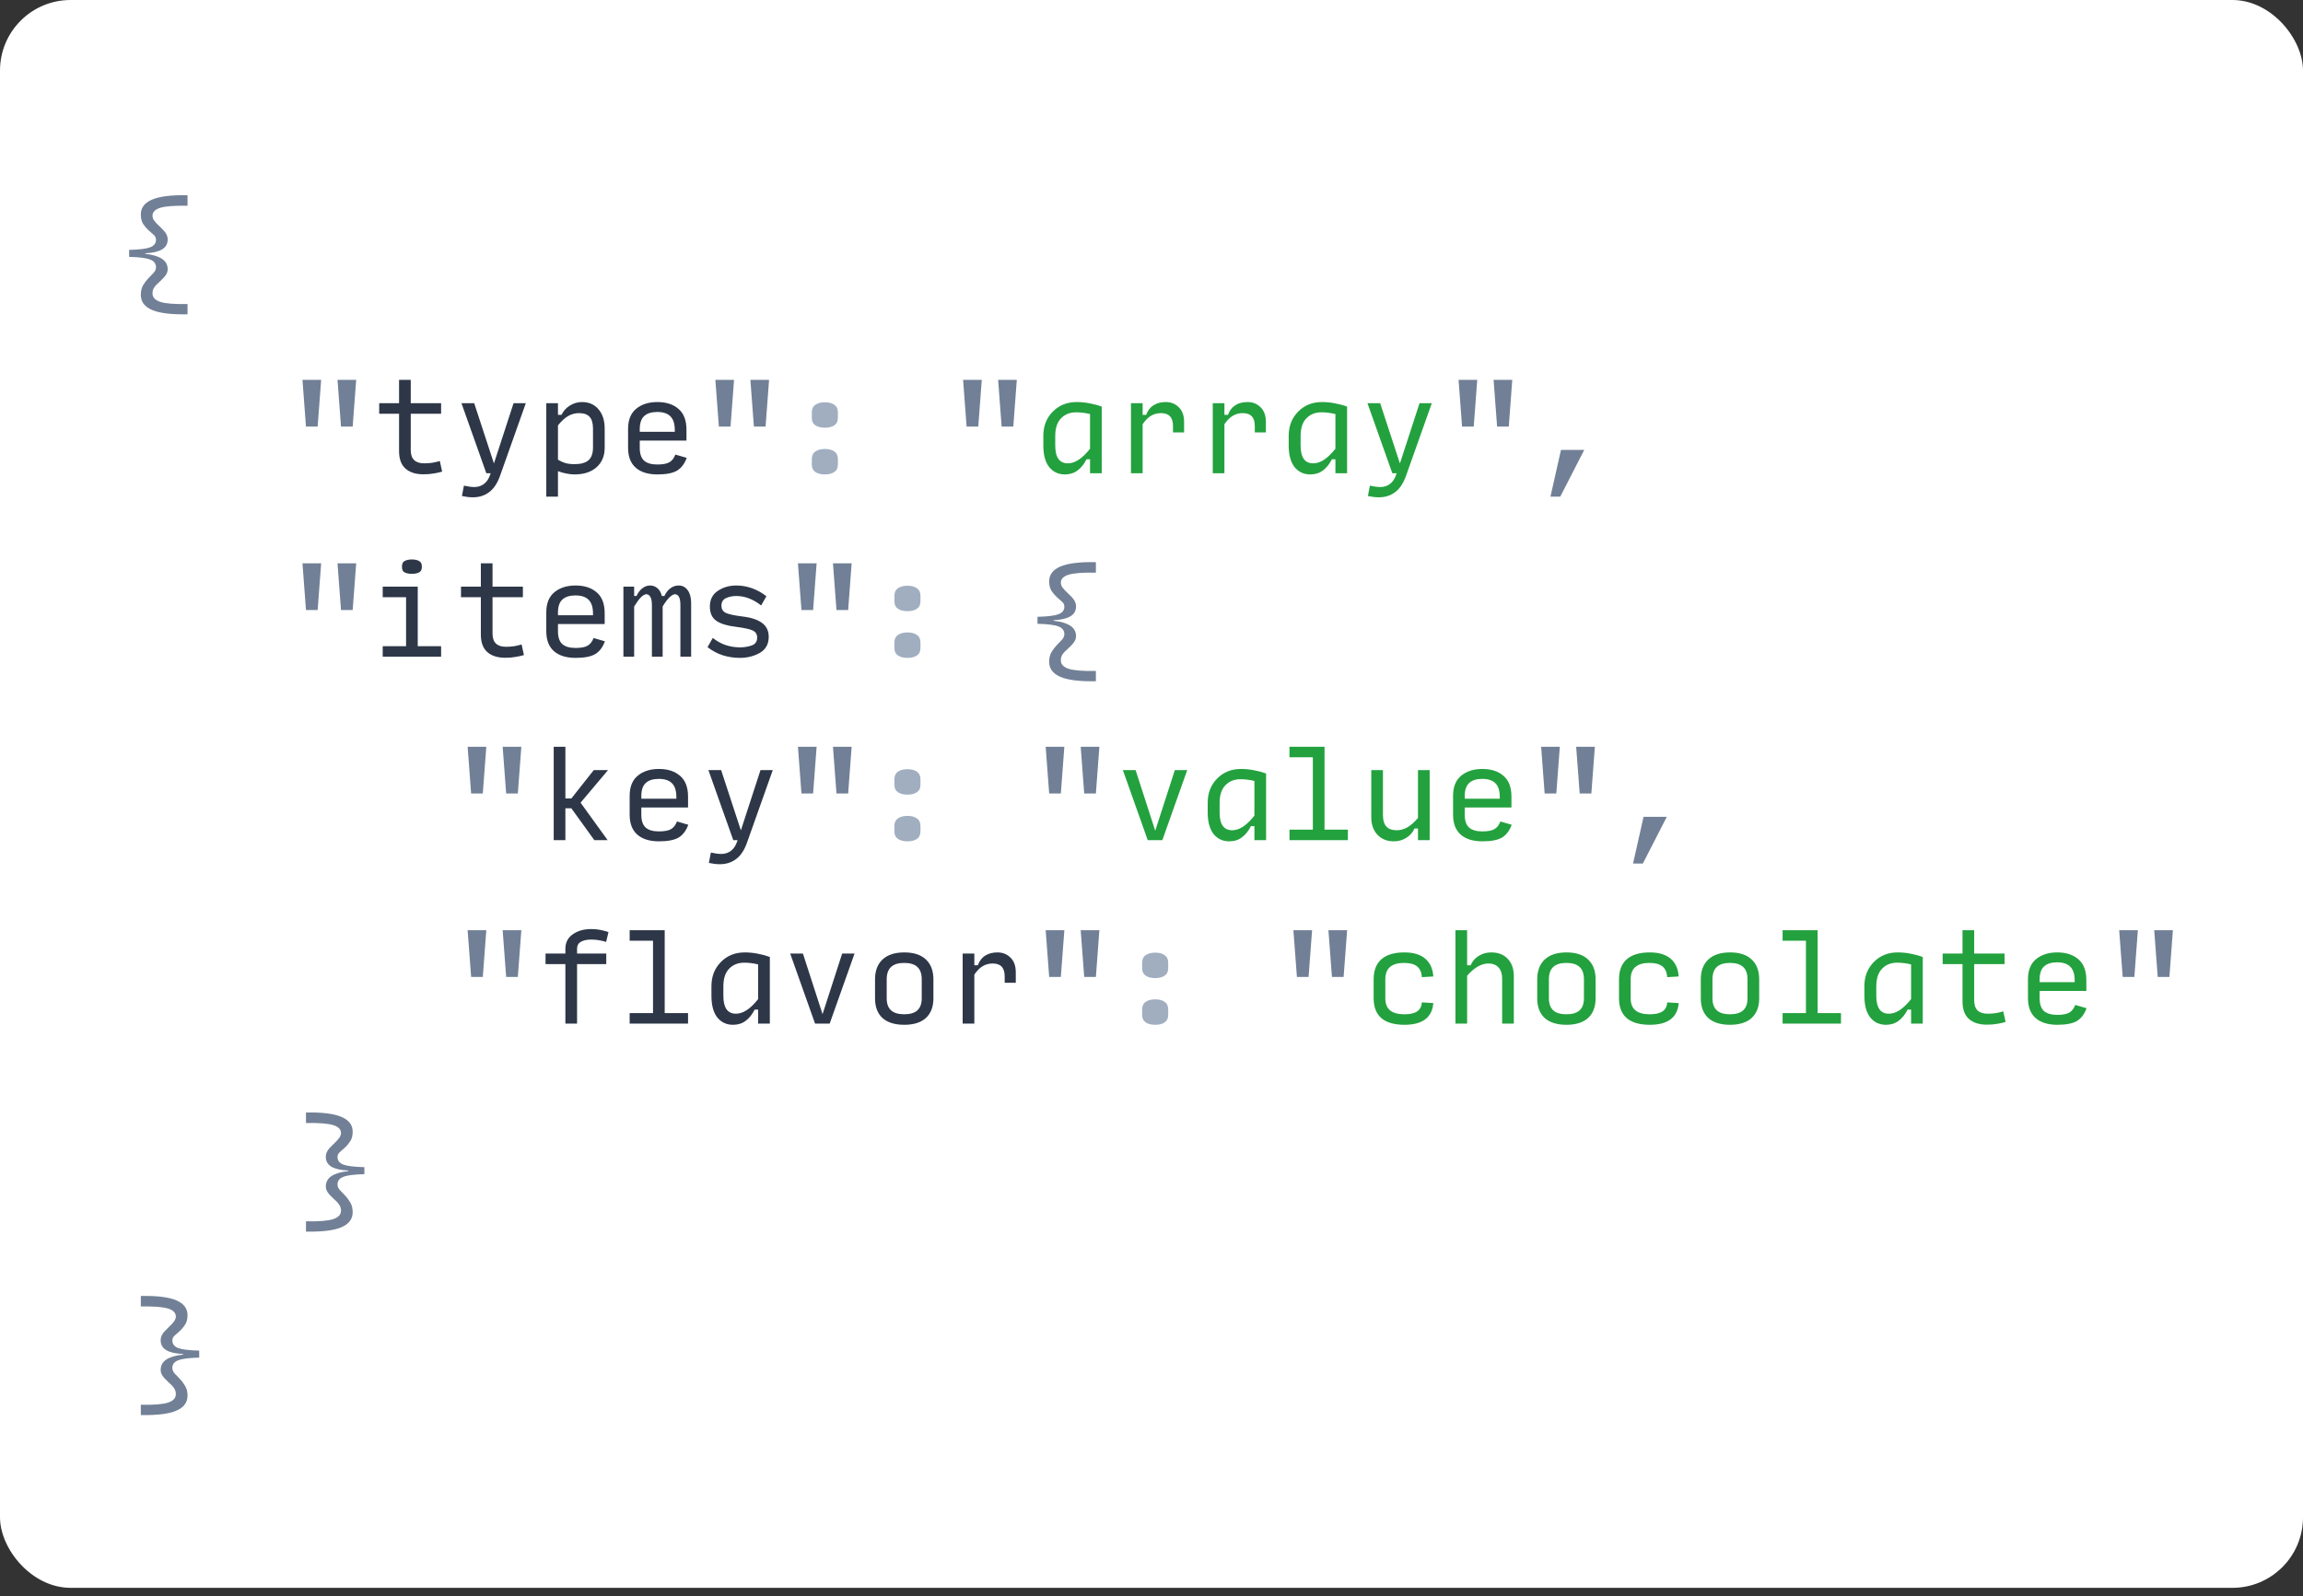 <?xml version="1.0" encoding="UTF-8"?> <svg xmlns="http://www.w3.org/2000/svg" width="251" height="174" viewBox="0 0 251 174" fill="none"><rect x="0" y="0" width="251" height="174" fill="#333333" stroke="none"/> <rect width="251" height="173.103" rx="7.693" fill="white"></rect> <path d="M20.439 34.266C18.657 34.3 17.363 34.139 16.557 33.783C15.751 33.435 15.348 32.892 15.348 32.154C15.348 31.729 15.432 31.373 15.602 31.084C15.78 30.796 15.971 30.546 16.175 30.334C16.387 30.121 16.578 29.922 16.748 29.735C16.917 29.549 17.002 29.349 17.002 29.137C17.002 28.738 16.79 28.458 16.366 28.297C15.941 28.127 15.178 28.03 14.075 28.004V27.241C15.178 27.215 15.941 27.122 16.366 26.961C16.79 26.8 17.002 26.524 17.002 26.134C17.002 25.921 16.917 25.743 16.748 25.599C16.578 25.446 16.387 25.276 16.175 25.09C15.971 24.903 15.78 24.678 15.602 24.415C15.432 24.152 15.348 23.804 15.348 23.372C15.348 22.651 15.751 22.116 16.557 21.768C17.363 21.412 18.657 21.25 20.439 21.284V22.43C19.005 22.404 18.008 22.481 17.448 22.659C16.896 22.837 16.62 23.126 16.62 23.524C16.62 23.694 16.68 23.868 16.799 24.046C16.926 24.224 17.146 24.458 17.46 24.746C17.766 25.026 17.978 25.268 18.097 25.472C18.215 25.667 18.275 25.883 18.275 26.121C18.275 26.596 18.063 26.956 17.639 27.203C17.223 27.44 16.62 27.576 15.831 27.61V27.674C16.62 27.758 17.223 27.936 17.639 28.208C18.063 28.48 18.275 28.861 18.275 29.354C18.275 29.566 18.211 29.769 18.084 29.964C17.957 30.16 17.732 30.406 17.409 30.703C17.112 30.957 16.905 31.178 16.786 31.364C16.675 31.543 16.62 31.75 16.62 31.988C16.62 32.412 16.896 32.718 17.448 32.904C18.008 33.091 19.005 33.172 20.439 33.146V34.266Z" fill="#718096"></path> <path d="M37.166 46.503L36.784 41.412H38.82L38.438 46.503H37.166ZM33.348 46.503L32.966 41.412H35.002L34.62 46.503H33.348Z" fill="#718096"></path> <path d="M46.153 51.708C45.313 51.708 44.66 51.5 44.193 51.084C43.726 50.669 43.493 50.032 43.493 49.175V45.103H41.329V43.957H43.493V41.412H44.766V43.957H48.075V45.103H44.766V49.061C44.766 49.553 44.889 49.918 45.135 50.155C45.381 50.393 45.746 50.512 46.229 50.512C46.552 50.512 46.853 50.49 47.133 50.448C47.413 50.397 47.68 50.334 47.935 50.257L48.189 51.415C47.901 51.5 47.591 51.568 47.26 51.619C46.938 51.678 46.569 51.708 46.153 51.708ZM51.542 54.215C51.338 54.215 51.139 54.203 50.944 54.177C50.748 54.152 50.549 54.118 50.345 54.075L50.562 52.943C50.782 52.993 50.986 53.032 51.173 53.057C51.368 53.083 51.546 53.095 51.707 53.095C52.097 53.095 52.441 52.985 52.738 52.764C53.044 52.544 53.277 52.192 53.438 51.708L53.476 51.593H53.005L50.294 43.957H51.682L53.833 50.524L55.971 43.957H57.307L54.507 51.848C54.219 52.671 53.824 53.269 53.324 53.643C52.831 54.024 52.237 54.215 51.542 54.215ZM62.607 50.601C63.319 50.601 63.833 50.456 64.147 50.168C64.469 49.88 64.63 49.417 64.63 48.781V46.719C64.63 46.133 64.507 45.709 64.261 45.446C64.024 45.175 63.638 45.039 63.103 45.039C62.679 45.039 62.284 45.145 61.919 45.357C61.554 45.569 61.185 45.909 60.812 46.375V50.117C61.075 50.278 61.347 50.401 61.627 50.486C61.915 50.563 62.242 50.601 62.607 50.601ZM62.619 51.721C62.331 51.721 62.025 51.687 61.703 51.619C61.389 51.56 61.092 51.475 60.812 51.364V54.139H59.539V43.957H60.812V45.23H61.194C61.406 44.797 61.712 44.458 62.11 44.212C62.517 43.957 62.955 43.83 63.421 43.83C64.185 43.83 64.787 44.093 65.228 44.619C65.678 45.136 65.903 45.841 65.903 46.732V48.806C65.903 49.706 65.606 50.418 65.012 50.944C64.427 51.462 63.629 51.721 62.619 51.721ZM74.843 49.913C74.613 50.55 74.266 51.012 73.799 51.301C73.332 51.581 72.615 51.721 71.648 51.721C70.638 51.721 69.853 51.479 69.293 50.995C68.733 50.503 68.453 49.778 68.453 48.819V46.77C68.453 45.786 68.746 45.052 69.332 44.568C69.925 44.076 70.698 43.83 71.648 43.83C72.607 43.83 73.375 44.08 73.952 44.581C74.529 45.073 74.817 45.832 74.817 46.859V48.03H69.726V48.832C69.726 49.468 69.883 49.931 70.197 50.219C70.519 50.499 70.999 50.639 71.635 50.639C72.246 50.639 72.692 50.554 72.972 50.384C73.252 50.215 73.464 49.939 73.608 49.557L74.843 49.913ZM69.726 46.77V47.075H73.544V46.884C73.544 46.197 73.383 45.697 73.061 45.383C72.747 45.069 72.272 44.912 71.635 44.912C70.999 44.912 70.519 45.064 70.197 45.37C69.883 45.667 69.726 46.133 69.726 46.77Z" fill="#2D3748"></path> <path d="M82.166 46.503L81.784 41.412H83.82L83.439 46.503H82.166ZM78.348 46.503L77.966 41.412H80.002L79.62 46.503H78.348Z" fill="#718096"></path> <path d="M89.906 46.63C89.481 46.63 89.138 46.545 88.875 46.375C88.612 46.197 88.48 45.926 88.48 45.561V44.95C88.48 44.577 88.612 44.301 88.875 44.123C89.138 43.944 89.481 43.855 89.906 43.855C90.33 43.855 90.669 43.944 90.924 44.123C91.187 44.301 91.319 44.577 91.319 44.95V45.561C91.319 45.926 91.187 46.197 90.924 46.375C90.661 46.545 90.322 46.63 89.906 46.63ZM89.906 51.721C89.481 51.721 89.138 51.636 88.875 51.466C88.612 51.288 88.48 51.017 88.48 50.652V50.041C88.48 49.667 88.612 49.392 88.875 49.214C89.138 49.035 89.481 48.946 89.906 48.946C90.33 48.946 90.669 49.035 90.924 49.214C91.187 49.392 91.319 49.667 91.319 50.041V50.652C91.319 51.017 91.187 51.288 90.924 51.466C90.661 51.636 90.322 51.721 89.906 51.721Z" fill="#A0AEC0"></path> <path d="M109.166 46.503L108.784 41.412H110.82L110.439 46.503H109.166ZM105.348 46.503L104.966 41.412H107.002L106.62 46.503H105.348Z" fill="#718096"></path> <path d="M116.384 50.512C116.774 50.512 117.169 50.38 117.568 50.117C117.966 49.854 118.378 49.455 118.802 48.921V45.141C118.565 45.081 118.319 45.035 118.064 45.001C117.818 44.967 117.555 44.95 117.275 44.95C116.613 44.95 116.07 45.166 115.646 45.599C115.222 46.032 115.009 46.676 115.009 47.533V48.564C115.009 49.218 115.124 49.706 115.353 50.028C115.582 50.35 115.926 50.512 116.384 50.512ZM116.066 51.721C115.353 51.721 114.78 51.453 114.348 50.919C113.923 50.376 113.711 49.591 113.711 48.564V47.508C113.711 46.447 114.055 45.569 114.742 44.873C115.429 44.178 116.295 43.83 117.339 43.83C117.822 43.83 118.293 43.877 118.751 43.97C119.218 44.055 119.659 44.173 120.075 44.326V51.593H118.802V50.066H118.42C118.157 50.592 117.831 51 117.44 51.288C117.059 51.577 116.6 51.721 116.066 51.721ZM123.262 51.593V43.957H124.534V45.23H124.916C125.094 44.746 125.366 44.394 125.731 44.173C126.096 43.944 126.537 43.83 127.054 43.83C127.623 43.83 128.098 44.021 128.48 44.403C128.862 44.776 129.053 45.306 129.053 45.993V47.139H127.843V46.452C127.843 45.968 127.733 45.612 127.513 45.383C127.3 45.154 126.974 45.039 126.533 45.039C126.134 45.039 125.769 45.136 125.438 45.332C125.116 45.527 124.814 45.832 124.534 46.248V51.593H123.262ZM132.176 51.593V43.957H133.448V45.23H133.83C134.008 44.746 134.28 44.394 134.645 44.173C135.01 43.944 135.451 43.83 135.968 43.83C136.537 43.83 137.012 44.021 137.394 44.403C137.776 44.776 137.967 45.306 137.967 45.993V47.139H136.758V46.452C136.758 45.968 136.647 45.612 136.427 45.383C136.215 45.154 135.888 45.039 135.447 45.039C135.048 45.039 134.683 45.136 134.352 45.332C134.03 45.527 133.728 45.832 133.448 46.248V51.593H132.176ZM143.126 50.512C143.516 50.512 143.911 50.38 144.31 50.117C144.709 49.854 145.12 49.455 145.544 48.921V45.141C145.307 45.081 145.061 45.035 144.806 45.001C144.56 44.967 144.297 44.95 144.017 44.95C143.355 44.95 142.812 45.166 142.388 45.599C141.964 46.032 141.752 46.676 141.752 47.533V48.564C141.752 49.218 141.866 49.706 142.095 50.028C142.324 50.35 142.668 50.512 143.126 50.512ZM142.808 51.721C142.095 51.721 141.523 51.453 141.09 50.919C140.666 50.376 140.453 49.591 140.453 48.564V47.508C140.453 46.447 140.797 45.569 141.484 44.873C142.172 44.178 143.037 43.83 144.081 43.83C144.564 43.83 145.035 43.877 145.493 43.97C145.96 44.055 146.401 44.173 146.817 44.326V51.593H145.544V50.066H145.163C144.899 50.592 144.573 51 144.183 51.288C143.801 51.577 143.343 51.721 142.808 51.721ZM150.284 54.215C150.08 54.215 149.881 54.203 149.686 54.177C149.491 54.152 149.291 54.118 149.087 54.075L149.304 52.943C149.524 52.993 149.728 53.032 149.915 53.057C150.11 53.083 150.288 53.095 150.449 53.095C150.84 53.095 151.183 52.985 151.48 52.764C151.786 52.544 152.019 52.192 152.18 51.708L152.218 51.593H151.747L149.037 43.957H150.424L152.575 50.524L154.713 43.957H156.049L153.249 51.848C152.961 52.671 152.566 53.269 152.066 53.643C151.574 54.024 150.98 54.215 150.284 54.215Z" fill="#23A13E"></path> <path d="M163.166 46.503L162.784 41.412H164.82L164.439 46.503H163.166ZM159.348 46.503L158.966 41.412H161.002L160.62 46.503H159.348Z" fill="#718096"></path> <path d="M168.984 54.139L170.129 49.048H172.662L170.053 54.139H168.984Z" fill="#718096"></path> <path d="M37.166 66.503L36.784 61.412H38.82L38.438 66.503H37.166ZM33.348 66.503L32.966 61.412H35.002L34.62 66.503H33.348Z" fill="#718096"></path> <path d="M41.711 71.594V70.448H44.257V65.103H41.711V63.957H45.529V70.448H48.075V71.594H41.711ZM44.893 62.557C44.571 62.557 44.308 62.506 44.104 62.404C43.909 62.303 43.811 62.112 43.811 61.832V61.743C43.811 61.454 43.909 61.259 44.104 61.157C44.308 61.047 44.571 60.992 44.893 60.992C45.215 60.992 45.474 61.047 45.669 61.157C45.873 61.259 45.975 61.454 45.975 61.743V61.832C45.975 62.112 45.873 62.303 45.669 62.404C45.466 62.506 45.207 62.557 44.893 62.557ZM55.067 71.708C54.227 71.708 53.574 71.5 53.107 71.084C52.64 70.669 52.407 70.032 52.407 69.175V65.103H50.243V63.957H52.407V61.412H53.68V63.957H56.989V65.103H53.68V69.061C53.68 69.553 53.803 69.918 54.049 70.155C54.295 70.393 54.66 70.512 55.144 70.512C55.466 70.512 55.767 70.49 56.047 70.448C56.327 70.397 56.594 70.334 56.849 70.257L57.103 71.415C56.815 71.5 56.505 71.568 56.174 71.619C55.852 71.678 55.483 71.708 55.067 71.708ZM65.928 69.913C65.699 70.55 65.352 71.012 64.885 71.301C64.418 71.581 63.701 71.721 62.734 71.721C61.724 71.721 60.939 71.479 60.379 70.995C59.819 70.503 59.539 69.778 59.539 68.819V66.77C59.539 65.786 59.832 65.052 60.417 64.568C61.011 64.076 61.784 63.83 62.734 63.83C63.693 63.83 64.461 64.08 65.037 64.581C65.615 65.073 65.903 65.832 65.903 66.859V68.03H60.812V68.832C60.812 69.468 60.969 69.93 61.283 70.219C61.605 70.499 62.085 70.639 62.721 70.639C63.332 70.639 63.778 70.554 64.058 70.384C64.338 70.215 64.55 69.939 64.694 69.557L65.928 69.913ZM60.812 66.77V67.075H64.63V66.884C64.63 66.197 64.469 65.697 64.147 65.383C63.833 65.069 63.358 64.912 62.721 64.912C62.085 64.912 61.605 65.064 61.283 65.37C60.969 65.667 60.812 66.133 60.812 66.77ZM69.115 66.121V71.594H67.944V63.957H69.115V64.975H69.37C69.531 64.619 69.743 64.339 70.006 64.135C70.269 63.932 70.545 63.83 70.833 63.83C71.164 63.83 71.44 63.932 71.661 64.135C71.89 64.331 72.047 64.611 72.132 64.975H72.412C72.573 64.619 72.789 64.339 73.061 64.135C73.341 63.932 73.638 63.83 73.952 63.83C74.376 63.83 74.711 64.004 74.957 64.352C75.203 64.691 75.326 65.153 75.326 65.739V71.594H74.155V65.943C74.155 65.561 74.104 65.272 74.002 65.077C73.901 64.882 73.752 64.784 73.557 64.784C73.396 64.784 73.192 64.903 72.946 65.141C72.709 65.378 72.467 65.705 72.221 66.121V71.594H71.05V65.943C71.05 65.561 70.995 65.272 70.884 65.077C70.782 64.882 70.634 64.784 70.439 64.784C70.269 64.784 70.07 64.899 69.841 65.128C69.62 65.357 69.378 65.688 69.115 66.121ZM80.651 71.721C80.006 71.721 79.383 71.627 78.78 71.441C78.178 71.246 77.622 70.949 77.113 70.55L77.686 69.544C78.101 69.884 78.564 70.143 79.073 70.321C79.591 70.49 80.117 70.575 80.651 70.575C81.092 70.575 81.512 70.507 81.911 70.372C82.318 70.236 82.522 69.947 82.522 69.506C82.522 69.141 82.357 68.883 82.026 68.73C81.695 68.577 81.088 68.446 80.206 68.335C79.272 68.225 78.564 68.009 78.08 67.686C77.605 67.355 77.368 66.838 77.368 66.133C77.368 65.37 77.656 64.797 78.233 64.415C78.81 64.025 79.48 63.83 80.244 63.83C80.846 63.83 81.423 63.932 81.975 64.135C82.535 64.339 83.052 64.627 83.528 65.001L82.955 66.006C82.564 65.692 82.14 65.442 81.682 65.255C81.224 65.069 80.744 64.975 80.244 64.975C79.837 64.975 79.463 65.052 79.124 65.204C78.793 65.357 78.627 65.637 78.627 66.044C78.627 66.392 78.78 66.647 79.086 66.808C79.4 66.961 79.998 67.092 80.88 67.203C81.847 67.313 82.573 67.55 83.057 67.915C83.54 68.272 83.782 68.772 83.782 69.417C83.782 70.215 83.46 70.8 82.815 71.174C82.17 71.538 81.449 71.721 80.651 71.721Z" fill="#2D3748"></path> <path d="M91.166 66.503L90.784 61.412H92.82L92.439 66.503H91.166ZM87.348 66.503L86.966 61.412H89.002L88.62 66.503H87.348Z" fill="#718096"></path> <path d="M98.906 66.63C98.481 66.63 98.138 66.545 97.875 66.375C97.612 66.197 97.48 65.926 97.48 65.561V64.95C97.48 64.576 97.612 64.301 97.875 64.123C98.138 63.944 98.481 63.855 98.906 63.855C99.33 63.855 99.669 63.944 99.924 64.123C100.187 64.301 100.319 64.576 100.319 64.95V65.561C100.319 65.926 100.187 66.197 99.924 66.375C99.661 66.545 99.322 66.63 98.906 66.63ZM98.906 71.721C98.481 71.721 98.138 71.636 97.875 71.466C97.612 71.288 97.48 71.016 97.48 70.652V70.041C97.48 69.667 97.612 69.392 97.875 69.213C98.138 69.035 98.481 68.946 98.906 68.946C99.33 68.946 99.669 69.035 99.924 69.213C100.187 69.392 100.319 69.667 100.319 70.041V70.652C100.319 71.016 100.187 71.288 99.924 71.466C99.661 71.636 99.322 71.721 98.906 71.721Z" fill="#A0AEC0"></path> <path d="M119.439 74.266C117.657 74.3 116.363 74.139 115.557 73.783C114.751 73.435 114.348 72.892 114.348 72.153C114.348 71.729 114.432 71.373 114.602 71.084C114.78 70.796 114.971 70.546 115.175 70.334C115.387 70.121 115.578 69.922 115.748 69.735C115.917 69.549 116.002 69.349 116.002 69.137C116.002 68.738 115.79 68.458 115.366 68.297C114.942 68.127 114.178 68.03 113.075 68.004V67.241C114.178 67.215 114.942 67.122 115.366 66.961C115.79 66.8 116.002 66.524 116.002 66.133C116.002 65.921 115.917 65.743 115.748 65.599C115.578 65.446 115.387 65.276 115.175 65.09C114.971 64.903 114.78 64.678 114.602 64.415C114.432 64.152 114.348 63.804 114.348 63.372C114.348 62.651 114.751 62.116 115.557 61.768C116.363 61.412 117.657 61.251 119.439 61.284V62.43C118.005 62.404 117.008 62.481 116.448 62.659C115.896 62.837 115.62 63.126 115.62 63.524C115.62 63.694 115.68 63.868 115.799 64.046C115.926 64.224 116.146 64.458 116.46 64.746C116.766 65.026 116.978 65.268 117.097 65.472C117.215 65.667 117.275 65.883 117.275 66.121C117.275 66.596 117.063 66.957 116.639 67.203C116.223 67.44 115.62 67.576 114.831 67.61V67.674C115.62 67.758 116.223 67.936 116.639 68.208C117.063 68.48 117.275 68.861 117.275 69.353C117.275 69.566 117.211 69.769 117.084 69.964C116.957 70.16 116.732 70.406 116.409 70.703C116.112 70.957 115.905 71.178 115.786 71.364C115.675 71.543 115.62 71.751 115.62 71.988C115.62 72.412 115.896 72.718 116.448 72.904C117.008 73.091 118.005 73.172 119.439 73.146V74.266Z" fill="#718096"></path> <path d="M55.166 86.503L54.784 81.412H56.82L56.438 86.503H55.166ZM51.348 86.503L50.966 81.412H53.002L52.62 86.503H51.348Z" fill="#718096"></path> <path d="M61.62 88.119V91.594H60.348V81.412H61.62V87.05H62.269L64.713 83.957H66.266L63.275 87.508L66.228 91.594H64.777L62.269 88.119H61.62ZM75.014 89.913C74.785 90.55 74.437 91.012 73.971 91.301C73.504 91.581 72.787 91.721 71.82 91.721C70.81 91.721 70.025 91.479 69.465 90.995C68.905 90.503 68.625 89.778 68.625 88.819V86.77C68.625 85.786 68.918 85.052 69.504 84.568C70.097 84.076 70.87 83.83 71.82 83.83C72.779 83.83 73.546 84.08 74.124 84.581C74.7 85.073 74.989 85.832 74.989 86.859V88.03H69.898V88.832C69.898 89.468 70.055 89.93 70.369 90.219C70.691 90.499 71.171 90.639 71.807 90.639C72.418 90.639 72.864 90.554 73.144 90.384C73.424 90.215 73.636 89.939 73.78 89.557L75.014 89.913ZM69.898 86.77V87.075H73.716V86.884C73.716 86.197 73.555 85.697 73.233 85.383C72.919 85.069 72.444 84.912 71.807 84.912C71.171 84.912 70.691 85.064 70.369 85.37C70.055 85.667 69.898 86.133 69.898 86.77ZM78.456 94.215C78.252 94.215 78.053 94.203 77.858 94.177C77.662 94.152 77.463 94.118 77.259 94.075L77.476 92.943C77.696 92.993 77.9 93.032 78.087 93.057C78.282 93.083 78.46 93.095 78.621 93.095C79.011 93.095 79.355 92.985 79.652 92.764C79.957 92.544 80.191 92.192 80.352 91.708L80.39 91.594H79.919L77.209 83.957H78.596L80.747 90.524L82.885 83.957H84.221L81.421 91.848C81.133 92.671 80.738 93.269 80.237 93.643C79.745 94.024 79.151 94.215 78.456 94.215Z" fill="#2D3748"></path> <path d="M91.166 86.503L90.784 81.412H92.82L92.439 86.503H91.166ZM87.348 86.503L86.966 81.412H89.002L88.62 86.503H87.348Z" fill="#718096"></path> <path d="M98.906 86.63C98.481 86.63 98.138 86.545 97.875 86.375C97.612 86.197 97.48 85.926 97.48 85.561V84.95C97.48 84.576 97.612 84.301 97.875 84.123C98.138 83.944 98.481 83.855 98.906 83.855C99.33 83.855 99.669 83.944 99.924 84.123C100.187 84.301 100.319 84.576 100.319 84.95V85.561C100.319 85.926 100.187 86.197 99.924 86.375C99.661 86.545 99.322 86.63 98.906 86.63ZM98.906 91.721C98.481 91.721 98.138 91.636 97.875 91.466C97.612 91.288 97.48 91.016 97.48 90.652V90.041C97.48 89.667 97.612 89.392 97.875 89.213C98.138 89.035 98.481 88.946 98.906 88.946C99.33 88.946 99.669 89.035 99.924 89.213C100.187 89.392 100.319 89.667 100.319 90.041V90.652C100.319 91.016 100.187 91.288 99.924 91.466C99.661 91.636 99.322 91.721 98.906 91.721Z" fill="#A0AEC0"></path> <path d="M118.166 86.503L117.784 81.412H119.82L119.439 86.503H118.166ZM114.348 86.503L113.966 81.412H116.002L115.62 86.503H114.348Z" fill="#718096"></path> <path d="M126.682 91.594H125.091L122.38 83.957H123.768L125.906 90.563L128.044 83.957H129.393L126.682 91.594ZM134.298 90.512C134.688 90.512 135.083 90.38 135.482 90.117C135.88 89.854 136.292 89.455 136.716 88.921V85.141C136.479 85.081 136.233 85.035 135.978 85.001C135.732 84.967 135.469 84.95 135.189 84.95C134.527 84.95 133.984 85.166 133.56 85.599C133.136 86.032 132.923 86.677 132.923 87.534V88.564C132.923 89.218 133.038 89.706 133.267 90.028C133.496 90.35 133.84 90.512 134.298 90.512ZM133.98 91.721C133.267 91.721 132.694 91.454 132.262 90.919C131.837 90.376 131.625 89.591 131.625 88.564V87.508C131.625 86.447 131.969 85.569 132.656 84.874C133.343 84.178 134.209 83.83 135.253 83.83C135.736 83.83 136.207 83.876 136.665 83.97C137.132 84.055 137.573 84.174 137.989 84.326V91.594H136.716V90.066H136.334C136.071 90.592 135.745 91 135.354 91.288C134.973 91.576 134.514 91.721 133.98 91.721ZM140.539 91.594V90.448H143.085V82.557H140.539V81.412H144.358V90.448H146.903V91.594H140.539ZM151.923 91.721C151.184 91.721 150.586 91.483 150.128 91.008C149.678 90.524 149.453 89.892 149.453 89.112V83.957H150.726V88.857C150.726 89.417 150.849 89.833 151.095 90.104C151.341 90.376 151.719 90.512 152.228 90.512C152.627 90.512 153.013 90.406 153.386 90.194C153.768 89.973 154.154 89.633 154.544 89.175V83.957H155.817V91.594H154.544V90.321H154.163C153.984 90.737 153.687 91.076 153.272 91.339C152.864 91.594 152.415 91.721 151.923 91.721ZM164.757 89.913C164.527 90.55 164.18 91.012 163.713 91.301C163.246 91.581 162.529 91.721 161.562 91.721C160.552 91.721 159.767 91.479 159.207 90.995C158.647 90.503 158.367 89.778 158.367 88.819V86.77C158.367 85.786 158.66 85.052 159.246 84.568C159.84 84.076 160.612 83.83 161.562 83.83C162.521 83.83 163.289 84.08 163.866 84.581C164.443 85.073 164.731 85.832 164.731 86.859V88.03H159.64V88.832C159.64 89.468 159.797 89.93 160.111 90.219C160.434 90.499 160.913 90.639 161.549 90.639C162.16 90.639 162.606 90.554 162.886 90.384C163.166 90.215 163.378 89.939 163.522 89.557L164.757 89.913ZM159.64 86.77V87.075H163.458V86.884C163.458 86.197 163.297 85.697 162.975 85.383C162.661 85.069 162.186 84.912 161.549 84.912C160.913 84.912 160.434 85.064 160.111 85.37C159.797 85.667 159.64 86.133 159.64 86.77Z" fill="#23A13E"></path> <path d="M172.166 86.503L171.784 81.412H173.82L173.439 86.503H172.166ZM168.348 86.503L167.966 81.412H170.002L169.62 86.503H168.348Z" fill="#718096"></path> <path d="M177.984 94.139L179.129 89.048H181.662L179.053 94.139H177.984Z" fill="#718096"></path> <path d="M55.166 106.503L54.784 101.412H56.82L56.438 106.503H55.166ZM51.348 106.503L50.966 101.412H53.002L52.62 106.503H51.348Z" fill="#718096"></path> <path d="M61.62 111.594V105.103H59.457V103.957H61.62V103.448C61.62 102.761 61.888 102.23 62.422 101.857C62.965 101.475 63.636 101.284 64.433 101.284C64.823 101.284 65.171 101.318 65.477 101.386C65.791 101.454 66.071 101.53 66.317 101.615L66.062 102.684C65.876 102.625 65.646 102.57 65.375 102.519C65.112 102.46 64.798 102.43 64.433 102.43C63.966 102.43 63.593 102.51 63.313 102.672C63.033 102.824 62.893 103.079 62.893 103.435V103.957H66.075V105.103H62.893V111.594H61.62ZM68.625 111.594V110.448H71.171V102.557H68.625V101.412H72.444V110.448H74.989V111.594H68.625ZM80.212 110.512C80.602 110.512 80.997 110.38 81.396 110.117C81.794 109.854 82.206 109.455 82.63 108.921V105.141C82.393 105.081 82.147 105.035 81.892 105.001C81.646 104.967 81.383 104.95 81.103 104.95C80.441 104.95 79.898 105.166 79.474 105.599C79.05 106.032 78.838 106.677 78.838 107.534V108.564C78.838 109.218 78.952 109.706 79.181 110.028C79.41 110.35 79.754 110.512 80.212 110.512ZM79.894 111.721C79.181 111.721 78.609 111.454 78.176 110.919C77.751 110.376 77.539 109.591 77.539 108.564V107.508C77.539 106.447 77.883 105.569 78.57 104.874C79.257 104.178 80.123 103.83 81.167 103.83C81.65 103.83 82.121 103.877 82.579 103.97C83.046 104.055 83.487 104.174 83.903 104.326V111.594H82.63V110.066H82.249C81.985 110.592 81.659 111 81.269 111.288C80.887 111.577 80.428 111.721 79.894 111.721ZM90.424 111.594H88.833L86.123 103.957H87.51L89.648 110.563L91.786 103.957H93.135L90.424 111.594ZM98.549 111.721C97.523 111.721 96.734 111.475 96.182 110.983C95.639 110.482 95.368 109.765 95.368 108.832V106.77C95.368 105.828 95.643 105.103 96.195 104.594C96.746 104.084 97.535 103.83 98.562 103.83C99.58 103.83 100.361 104.084 100.904 104.594C101.455 105.103 101.731 105.828 101.731 106.77V108.832C101.731 109.765 101.455 110.482 100.904 110.983C100.361 111.475 99.576 111.721 98.549 111.721ZM98.549 110.575C99.194 110.575 99.674 110.431 99.987 110.143C100.301 109.854 100.458 109.417 100.458 108.832V106.77C100.458 106.159 100.301 105.709 99.987 105.421C99.674 105.124 99.194 104.975 98.549 104.975C97.904 104.975 97.425 105.124 97.111 105.421C96.797 105.709 96.64 106.159 96.64 106.77V108.832C96.64 109.417 96.797 109.854 97.111 110.143C97.425 110.431 97.904 110.575 98.549 110.575ZM104.918 111.594V103.957H106.191V105.23H106.572C106.751 104.746 107.022 104.394 107.387 104.174C107.752 103.944 108.193 103.83 108.711 103.83C109.279 103.83 109.754 104.021 110.136 104.403C110.518 104.776 110.709 105.306 110.709 105.994V107.139H109.5V106.452C109.5 105.968 109.389 105.612 109.169 105.383C108.957 105.154 108.63 105.039 108.189 105.039C107.79 105.039 107.425 105.137 107.094 105.332C106.772 105.527 106.471 105.832 106.191 106.248V111.594H104.918Z" fill="#2D3748"></path> <path d="M118.166 106.503L117.784 101.412H119.82L119.439 106.503H118.166ZM114.348 106.503L113.966 101.412H116.002L115.62 106.503H114.348Z" fill="#718096"></path> <path d="M125.906 106.63C125.482 106.63 125.138 106.545 124.875 106.375C124.612 106.197 124.48 105.926 124.48 105.561V104.95C124.48 104.577 124.612 104.301 124.875 104.123C125.138 103.944 125.482 103.855 125.906 103.855C126.33 103.855 126.669 103.944 126.924 104.123C127.187 104.301 127.319 104.577 127.319 104.95V105.561C127.319 105.926 127.187 106.197 126.924 106.375C126.661 106.545 126.322 106.63 125.906 106.63ZM125.906 111.721C125.482 111.721 125.138 111.636 124.875 111.466C124.612 111.288 124.48 111.017 124.48 110.652V110.041C124.48 109.667 124.612 109.392 124.875 109.214C125.138 109.035 125.482 108.946 125.906 108.946C126.33 108.946 126.669 109.035 126.924 109.214C127.187 109.392 127.319 109.667 127.319 110.041V110.652C127.319 111.017 127.187 111.288 126.924 111.466C126.661 111.636 126.322 111.721 125.906 111.721Z" fill="#A0AEC0"></path> <path d="M145.166 106.503L144.784 101.412H146.82L146.439 106.503H145.166ZM141.348 106.503L140.966 101.412H143.002L142.62 106.503H141.348Z" fill="#718096"></path> <path d="M153.071 111.721C151.96 111.721 151.12 111.479 150.551 110.995C149.991 110.503 149.711 109.782 149.711 108.832V106.77C149.711 105.803 149.991 105.073 150.551 104.581C151.12 104.08 151.955 103.83 153.059 103.83C154.043 103.83 154.798 104.055 155.324 104.504C155.859 104.946 156.155 105.595 156.215 106.452L154.968 106.528C154.934 106.002 154.76 105.612 154.446 105.357C154.132 105.103 153.665 104.975 153.046 104.975C152.35 104.975 151.832 105.124 151.493 105.421C151.154 105.709 150.984 106.159 150.984 106.77V108.832C150.984 109.417 151.154 109.854 151.493 110.143C151.841 110.431 152.367 110.575 153.071 110.575C153.682 110.575 154.145 110.469 154.459 110.257C154.772 110.037 154.942 109.71 154.968 109.277L156.215 109.354C156.155 110.134 155.863 110.724 155.337 111.123C154.811 111.521 154.055 111.721 153.071 111.721ZM158.625 111.594V101.412H159.898V105.23H160.28C160.467 104.797 160.759 104.458 161.158 104.212C161.557 103.957 162.011 103.83 162.52 103.83C163.283 103.83 163.886 104.063 164.327 104.53C164.768 104.997 164.989 105.629 164.989 106.426V111.594H163.716V106.694C163.716 106.159 163.585 105.752 163.322 105.472C163.067 105.183 162.698 105.039 162.214 105.039C161.833 105.039 161.442 105.154 161.043 105.383C160.653 105.612 160.271 105.943 159.898 106.375V111.594H158.625ZM170.721 111.721C169.695 111.721 168.905 111.475 168.354 110.983C167.811 110.482 167.539 109.765 167.539 108.832V106.77C167.539 105.828 167.815 105.103 168.367 104.594C168.918 104.084 169.707 103.83 170.734 103.83C171.752 103.83 172.533 104.084 173.076 104.594C173.627 105.103 173.903 105.828 173.903 106.77V108.832C173.903 109.765 173.627 110.482 173.076 110.983C172.533 111.475 171.748 111.721 170.721 111.721ZM170.721 110.575C171.366 110.575 171.845 110.431 172.159 110.143C172.473 109.854 172.63 109.417 172.63 108.832V106.77C172.63 106.159 172.473 105.709 172.159 105.421C171.845 105.124 171.366 104.975 170.721 104.975C170.076 104.975 169.597 105.124 169.283 105.421C168.969 105.709 168.812 106.159 168.812 106.77V108.832C168.812 109.417 168.969 109.854 169.283 110.143C169.597 110.431 170.076 110.575 170.721 110.575ZM179.813 111.721C178.702 111.721 177.862 111.479 177.293 110.995C176.733 110.503 176.453 109.782 176.453 108.832V106.77C176.453 105.803 176.733 105.073 177.293 104.581C177.862 104.08 178.698 103.83 179.801 103.83C180.785 103.83 181.54 104.055 182.066 104.504C182.601 104.946 182.898 105.595 182.957 106.452L181.71 106.528C181.676 106.002 181.502 105.612 181.188 105.357C180.874 105.103 180.407 104.975 179.788 104.975C179.092 104.975 178.575 105.124 178.235 105.421C177.896 105.709 177.726 106.159 177.726 106.77V108.832C177.726 109.417 177.896 109.854 178.235 110.143C178.583 110.431 179.109 110.575 179.813 110.575C180.424 110.575 180.887 110.469 181.201 110.257C181.515 110.037 181.684 109.71 181.71 109.277L182.957 109.354C182.898 110.134 182.605 110.724 182.079 111.123C181.553 111.521 180.798 111.721 179.813 111.721ZM188.549 111.721C187.523 111.721 186.734 111.475 186.182 110.983C185.639 110.482 185.367 109.765 185.367 108.832V106.77C185.367 105.828 185.643 105.103 186.195 104.594C186.746 104.084 187.535 103.83 188.562 103.83C189.58 103.83 190.361 104.084 190.904 104.594C191.455 105.103 191.731 105.828 191.731 106.77V108.832C191.731 109.765 191.455 110.482 190.904 110.983C190.361 111.475 189.576 111.721 188.549 111.721ZM188.549 110.575C189.194 110.575 189.674 110.431 189.987 110.143C190.301 109.854 190.458 109.417 190.458 108.832V106.77C190.458 106.159 190.301 105.709 189.987 105.421C189.674 105.124 189.194 104.975 188.549 104.975C187.904 104.975 187.425 105.124 187.111 105.421C186.797 105.709 186.64 106.159 186.64 106.77V108.832C186.64 109.417 186.797 109.854 187.111 110.143C187.425 110.431 187.904 110.575 188.549 110.575ZM194.282 111.594V110.448H196.827V102.557H194.282V101.412H198.1V110.448H200.645V111.594H194.282ZM205.868 110.512C206.259 110.512 206.653 110.38 207.052 110.117C207.451 109.854 207.862 109.455 208.287 108.921V105.141C208.049 105.081 207.803 105.035 207.548 105.001C207.302 104.967 207.039 104.95 206.759 104.95C206.097 104.95 205.554 105.166 205.13 105.599C204.706 106.032 204.494 106.677 204.494 107.534V108.564C204.494 109.218 204.608 109.706 204.837 110.028C205.067 110.35 205.41 110.512 205.868 110.512ZM205.55 111.721C204.837 111.721 204.265 111.454 203.832 110.919C203.408 110.376 203.196 109.591 203.196 108.564V107.508C203.196 106.447 203.539 105.569 204.227 104.874C204.914 104.178 205.779 103.83 206.823 103.83C207.307 103.83 207.777 103.877 208.236 103.97C208.702 104.055 209.143 104.174 209.559 104.326V111.594H208.287V110.066H207.905C207.642 110.592 207.315 111 206.925 111.288C206.543 111.577 206.085 111.721 205.55 111.721ZM216.551 111.708C215.711 111.708 215.058 111.5 214.591 111.084C214.125 110.669 213.891 110.032 213.891 109.175V105.103H211.728V103.957H213.891V101.412H215.164V103.957H218.473V105.103H215.164V109.061C215.164 109.553 215.287 109.918 215.533 110.155C215.779 110.393 216.144 110.512 216.628 110.512C216.95 110.512 217.251 110.49 217.531 110.448C217.811 110.397 218.079 110.334 218.333 110.257L218.588 111.415C218.299 111.5 217.99 111.568 217.659 111.619C217.336 111.678 216.967 111.708 216.551 111.708ZM227.413 109.914C227.184 110.55 226.836 111.012 226.369 111.301C225.903 111.581 225.186 111.721 224.218 111.721C223.209 111.721 222.424 111.479 221.864 110.995C221.304 110.503 221.024 109.778 221.024 108.819V106.77C221.024 105.786 221.316 105.052 221.902 104.568C222.496 104.076 223.268 103.83 224.218 103.83C225.177 103.83 225.945 104.08 226.522 104.581C227.099 105.073 227.387 105.832 227.387 106.859V108.03H222.296V108.832C222.296 109.468 222.453 109.93 222.767 110.219C223.09 110.499 223.569 110.639 224.206 110.639C224.816 110.639 225.262 110.554 225.542 110.384C225.822 110.215 226.034 109.939 226.178 109.557L227.413 109.914ZM222.296 106.77V107.075H226.115V106.884C226.115 106.197 225.953 105.697 225.631 105.383C225.317 105.069 224.842 104.912 224.206 104.912C223.569 104.912 223.09 105.064 222.767 105.37C222.453 105.667 222.296 106.134 222.296 106.77Z" fill="#23A13E"></path> <path d="M235.166 106.503L234.784 101.412H236.82L236.439 106.503H235.166ZM231.348 106.503L230.966 101.412H233.002L232.62 106.503H231.348Z" fill="#718096"></path> <path d="M38.438 132.154C38.438 132.892 38.035 133.435 37.229 133.783C36.423 134.139 35.129 134.3 33.348 134.266V133.146C34.782 133.172 35.774 133.091 36.326 132.904C36.886 132.718 37.166 132.412 37.166 131.988C37.166 131.75 37.106 131.543 36.988 131.364C36.877 131.178 36.674 130.957 36.377 130.703C36.054 130.406 35.829 130.16 35.702 129.964C35.575 129.769 35.511 129.566 35.511 129.354C35.511 128.861 35.719 128.48 36.135 128.208C36.559 127.937 37.166 127.758 37.955 127.674V127.61C37.166 127.576 36.559 127.44 36.135 127.203C35.719 126.957 35.511 126.596 35.511 126.121C35.511 125.883 35.571 125.667 35.689 125.472C35.808 125.268 36.02 125.026 36.326 124.746C36.64 124.458 36.856 124.224 36.975 124.046C37.102 123.868 37.166 123.694 37.166 123.524C37.166 123.126 36.886 122.837 36.326 122.659C35.774 122.481 34.782 122.404 33.348 122.43V121.284C35.129 121.25 36.423 121.412 37.229 121.768C38.035 122.116 38.438 122.65 38.438 123.372C38.438 123.804 38.349 124.152 38.171 124.415C38.002 124.678 37.815 124.903 37.611 125.09C37.399 125.277 37.208 125.446 37.038 125.599C36.869 125.743 36.784 125.921 36.784 126.134C36.784 126.524 36.996 126.8 37.42 126.961C37.845 127.122 38.608 127.215 39.711 127.241V128.004C38.608 128.03 37.845 128.127 37.42 128.297C36.996 128.458 36.784 128.738 36.784 129.137C36.784 129.349 36.869 129.549 37.038 129.735C37.208 129.922 37.399 130.121 37.611 130.334C37.815 130.546 38.002 130.796 38.171 131.084C38.349 131.373 38.438 131.729 38.438 132.154Z" fill="#718096"></path> <path d="M20.439 152.154C20.439 152.892 20.035 153.435 19.229 153.783C18.423 154.139 17.129 154.3 15.348 154.266V153.146C16.782 153.172 17.774 153.091 18.326 152.904C18.886 152.718 19.166 152.412 19.166 151.988C19.166 151.75 19.106 151.543 18.988 151.364C18.877 151.178 18.674 150.957 18.377 150.703C18.054 150.406 17.829 150.16 17.702 149.964C17.575 149.769 17.511 149.566 17.511 149.354C17.511 148.861 17.719 148.48 18.135 148.208C18.559 147.937 19.166 147.758 19.955 147.674V147.61C19.166 147.576 18.559 147.44 18.135 147.203C17.719 146.957 17.511 146.596 17.511 146.121C17.511 145.883 17.571 145.667 17.689 145.472C17.808 145.268 18.02 145.026 18.326 144.746C18.64 144.458 18.856 144.224 18.975 144.046C19.102 143.868 19.166 143.694 19.166 143.524C19.166 143.126 18.886 142.837 18.326 142.659C17.774 142.481 16.782 142.404 15.348 142.43V141.284C17.129 141.25 18.423 141.412 19.229 141.768C20.035 142.116 20.439 142.65 20.439 143.372C20.439 143.804 20.349 144.152 20.171 144.415C20.002 144.678 19.815 144.903 19.611 145.09C19.399 145.277 19.208 145.446 19.038 145.599C18.869 145.743 18.784 145.921 18.784 146.134C18.784 146.524 18.996 146.8 19.42 146.961C19.845 147.122 20.608 147.215 21.711 147.241V148.004C20.608 148.03 19.845 148.127 19.42 148.297C18.996 148.458 18.784 148.738 18.784 149.137C18.784 149.349 18.869 149.549 19.038 149.735C19.208 149.922 19.399 150.121 19.611 150.334C19.815 150.546 20.002 150.796 20.171 151.084C20.349 151.373 20.439 151.729 20.439 152.154Z" fill="#718096"></path> </svg> 